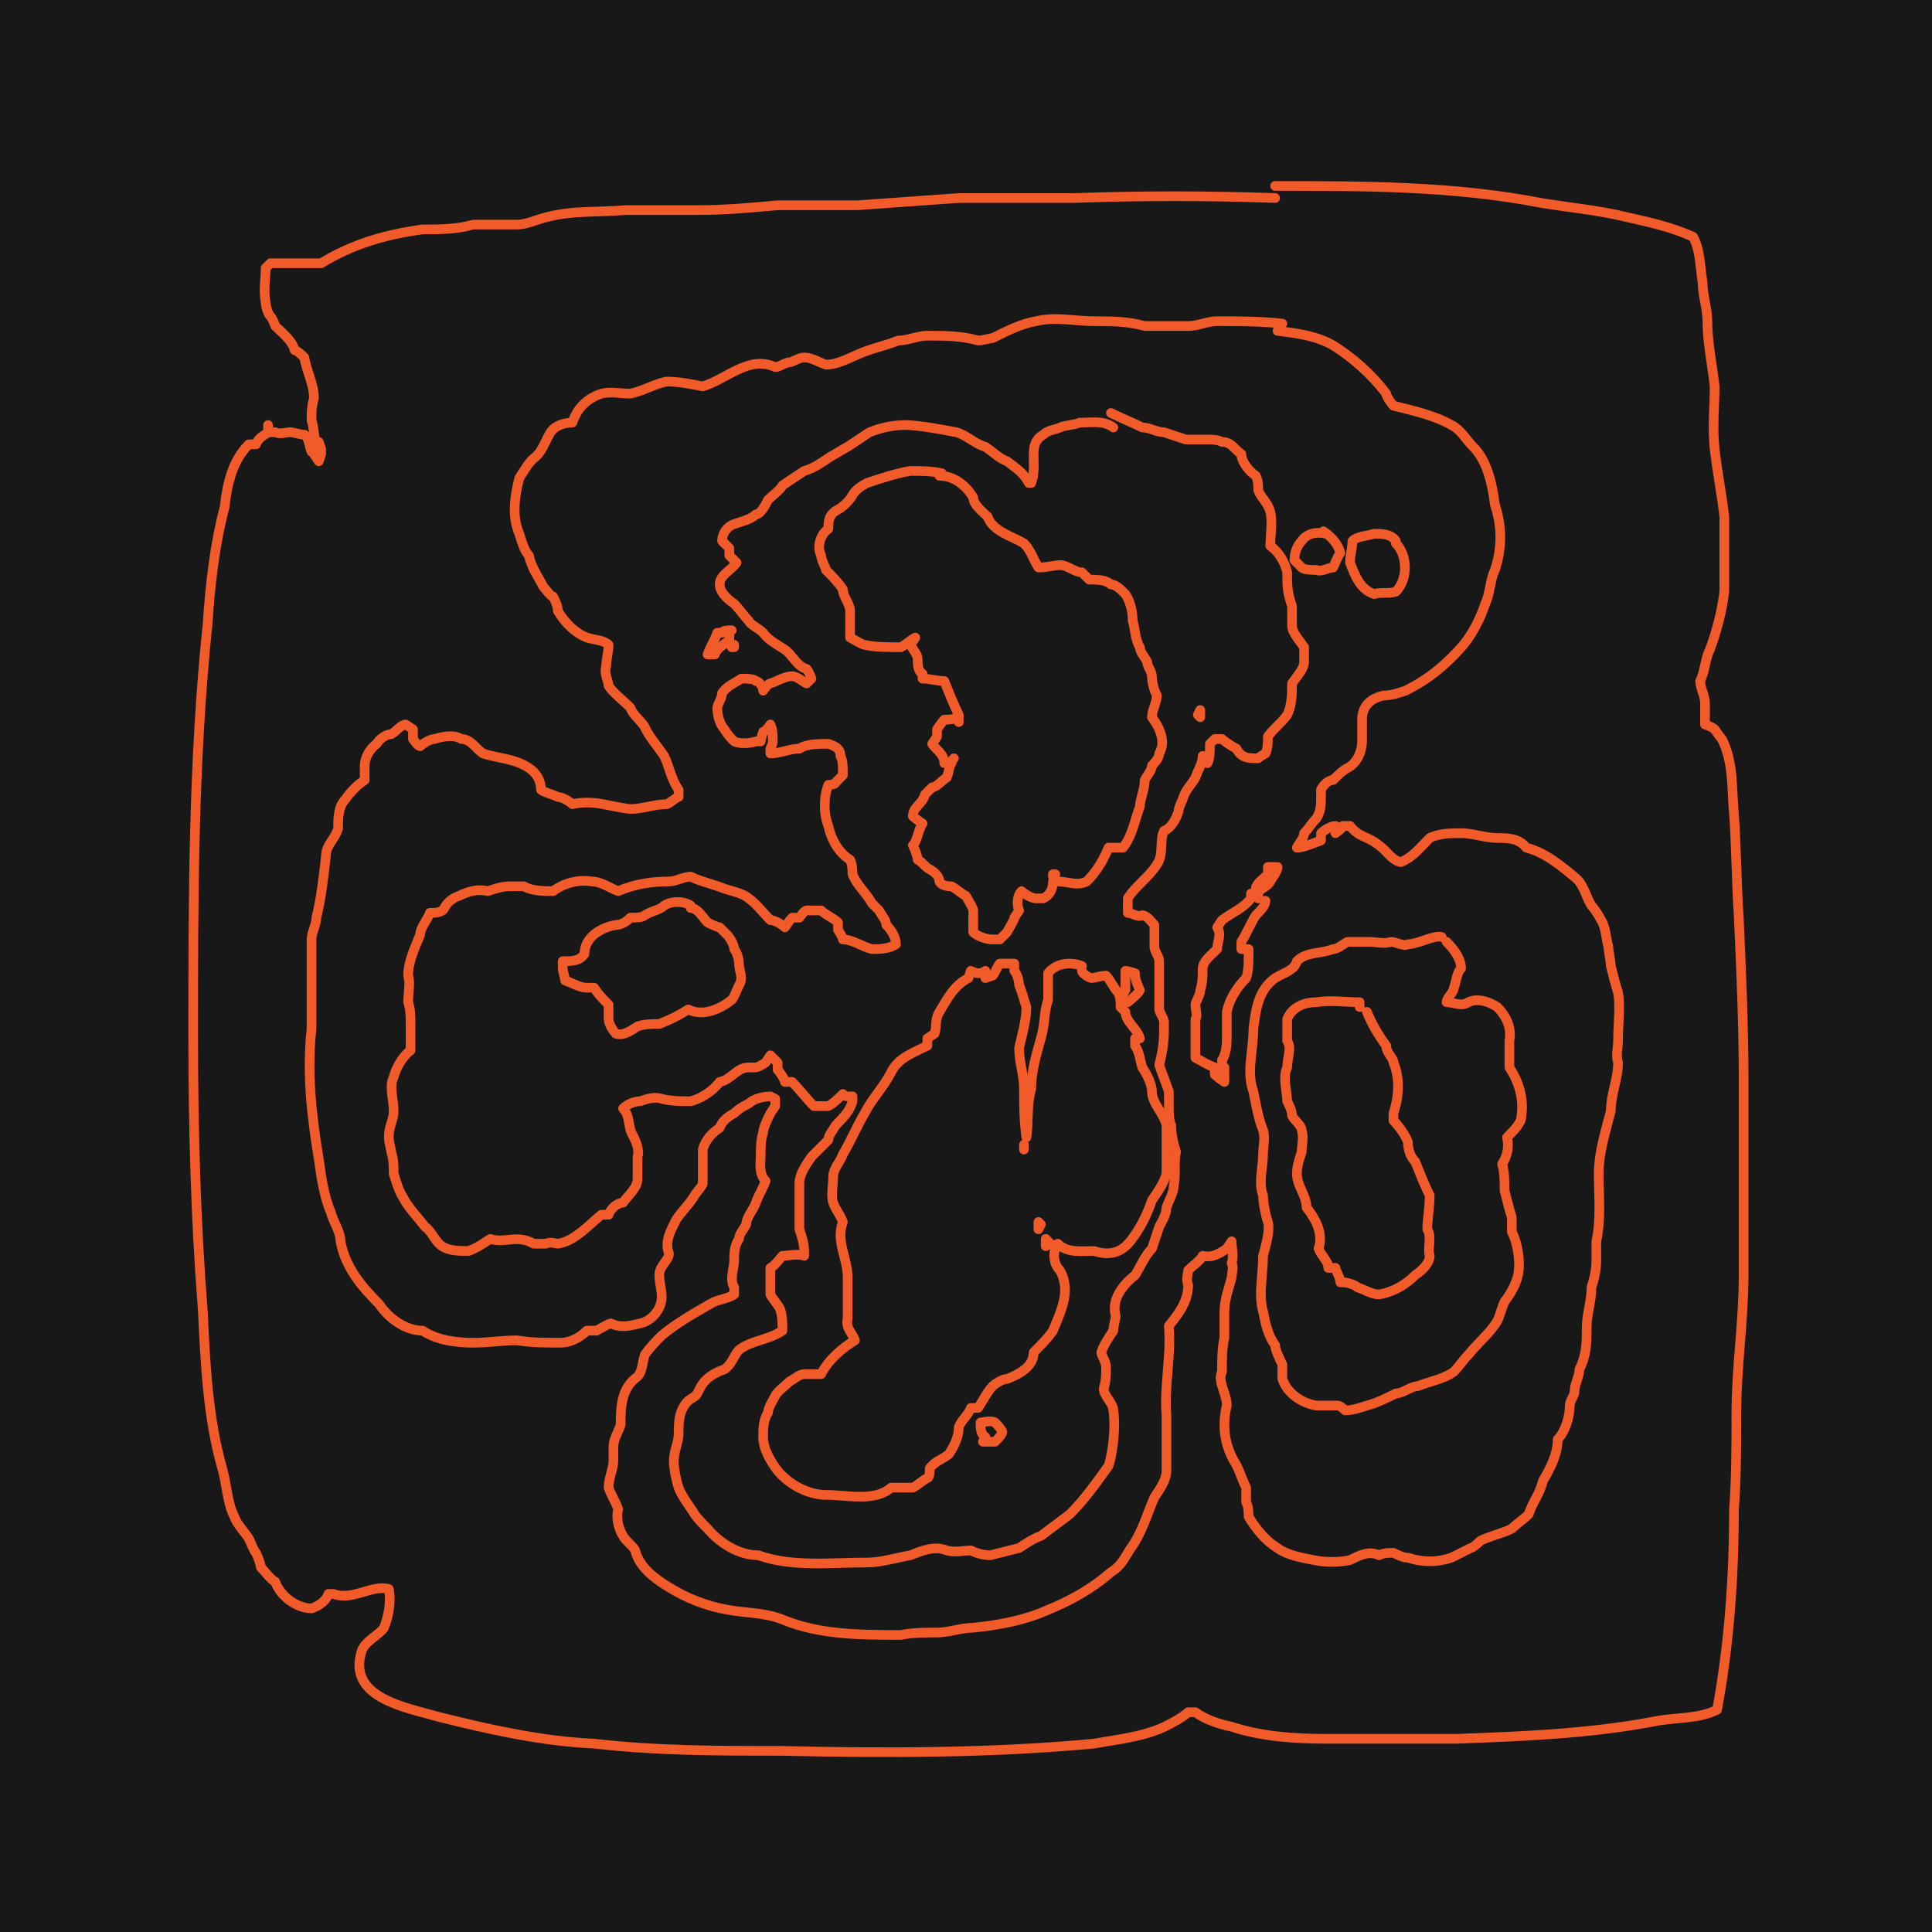 <?xml version="1.0" encoding="UTF-8"?>
<svg id="Layer_1" data-name="Layer 1" xmlns="http://www.w3.org/2000/svg" width="800" height="800" version="1.1" viewBox="0 0 80 80">
  <defs>
    <style>
      .cls-1 {
        fill: #181818;
        stroke-width: 0px;
      }

      .cls-2 {
        fill: none;
        stroke: #f15a29;
        stroke-linecap: round;
        stroke-linejoin: round;
        stroke-width: .4px;
      }
    </style>
  </defs>
  <g id="a">
    <rect class="cls-1" width="80" height="80"/>
  </g>
  <g>
    <path class="cls-2" d="M52.8,7.7c3.7,0,7.4,0,11,.7,1.2.2,2.4.3,3.6.6.9.2,1.8.4,2.7.8.3.5.3,1.3.4,1.9,0,.5.2,1.1.2,1.6,0,.9.2,1.8.3,2.7,0,.8-.1,1.7,0,2.6.1.9.3,1.9.4,2.8,0,1,0,2.1,0,3.1-.1.8-.3,1.6-.6,2.4-.2.4-.2.9-.4,1.3,0,.3.2.6.2.9,0,.3,0,.6,0,.9,0,0,.3.1.4.2,0,0,.2.3.3.4.5,1,.4,2.1.5,3.1.1,1.4.1,2.8.2,4.3.1,2.2.2,4.5.2,6.7,0,.7,0,1.4,0,2.1,0,.6,0,1.2,0,1.7,0,1.4,0,2.8,0,4.3,0,1.9-.3,3.8-.3,5.7,0,1.3,0,2.7-.1,4,0,2.8-.2,5.6-.7,8.3-.8.4-1.8.3-2.7.5-2.7.5-5.4.6-8.1.7-1.8,0-3.6,0-5.4,0-1.3,0-2.7-.1-3.9-.5-.5-.1-1.1-.3-1.5-.6h-.3c-.1.1-.4.3-.6.4h0c-1,.6-2.2.7-3.3.9-4.3.4-8.7.4-12.9.3-2.6,0-5.2,0-7.8-.3-2.2-.1-4.4-.6-6.4-1.1-1.4-.4-3.9-.8-3.2-2.8h0c.2-.4.7-.6.9-.9.2-.5.3-1.1.2-1.6-.7-.2-1.5.5-2.3.2h-.2c-.1.3-.4.5-.7.6-.6,0-1.3-.5-1.5-1.1-.2-.1-.4-.4-.6-.6,0-.1-.1-.4-.2-.6-.1-.1-.2-.4-.3-.6-.2-.3-.5-.6-.6-.9-.3-.6-.3-1.3-.5-2-.6-2.1-.7-4.4-.8-6.5-.3-3.8-.4-7.6-.4-11.4,0-5.7,0-11.4.6-17.1.1-1.6.3-3.3.7-4.8.1-.9.3-1.9,1-2.6,0,0,0,0,0,0h.3c.1-.3.4-.4.5-.5v-.3c0,0,0,.3,0,.3h.3c.2.1.4,0,.6,0,.2,0,.4.1.6.1.2.1.2.5.3.7l.2-.2c-.1-.4-.1-.8-.2-1.1,0-.3,0-.6.1-.9,0-.6-.3-1.1-.4-1.7,0,0-.3-.3-.4-.3-.1-.4-.5-.7-.8-1,0,0-.1-.3-.2-.4-.1-.1-.2-.4-.2-.6-.1-.4,0-1,0-1.4l.2-.2c.3,0,.6,0,.9,0,.4,0,.8,0,1.2,0,1.3-.8,2.7-1.2,4.2-1.4.7,0,1.4,0,2.1-.2.6,0,1.2,0,1.8,0,.4,0,.8-.2,1.2-.3h0c1.1-.3,2.2-.2,3.3-.3,1,0,2,0,3,0,1.1,0,2.2-.1,3.3-.2,1.1,0,2.2,0,3.3,0,1.4-.1,2.8-.2,4.2-.3.8,0,1.6,0,2.4,0,.8,0,1.6,0,2.4,0,2.7-.1,5.5-.1,8.3,0"/>
    <path class="cls-2" d="M52.9,13.7c.8.1,1.6.2,2.3.6.8.5,1.6,1.2,2.2,2h0c0,.1.2.4.3.5.8.2,1.7.4,2.4.8.4.2.6.6.9.9h0c.6.6.8,1.6.9,2.4.3.9.3,1.8,0,2.7-.2.4-.2,1-.4,1.4h0c-.2.6-.5,1.2-.9,1.7h0c-.7.8-1.4,1.4-2.4,1.9-.3.1-.6.2-.9.2-.5.1-.9.4-.9,1,0,.3,0,.6,0,.9,0,.4-.2.9-.6,1.1h0c-.2.1-.4.3-.6.5-.2,0-.4.2-.5.4v.3c0,.3,0,.6-.2.9-.2.2-.3.4-.5.6,0,.2-.2.4-.3.6h0c.3,0,.7-.2,1-.3v-.3c.1-.1.4-.3.6-.3,0,0,0,.2,0,.3h0s.3-.2.3-.3h.3c.4.5.7.4,1.2.8.4.3.5.6.9.7.5-.2.8-.6,1.2-1,.4-.2.9-.2,1.3-.2.5,0,1,.2,1.5.2.4,0,.9,0,1.2.4.8.2,1.5.8,2.1,1.3.3.3.4.8.6,1.1.1.1.3.4.4.6h0c.2.3.2.8.3,1.1,0,.2.1.6.1.8.1.4.2.8.3,1.1.1.6,0,1.3,0,2,0,.3-.1.6,0,.9,0,.7-.3,1.3-.3,2-.2.8-.5,1.7-.5,2.6,0,.9.1,1.9-.1,2.8,0,.3,0,.6,0,.8,0,.4-.1.8-.2,1.1,0,.6-.2,1.1-.2,1.7,0,.6,0,1.1-.3,1.7,0,.3-.2.6-.2.9,0,.2-.2.4-.2.6,0,.5-.2,1.1-.5,1.4,0,.6-.3,1.2-.6,1.7-.2.7-.4.8-.6,1.4-.2.2-.5.4-.7.6-.4.2-.9.3-1.3.5,0,0-.3.3-.4.3-.2.1-.6.3-.8.4-.6.2-1.2.2-1.8,0-.2,0-.4-.1-.6-.2-.2,0-.4,0-.6.1-.4-.2-.8,0-1.2.2-.5.1-1,.1-1.5,0-.5-.1-1.1-.2-1.5-.5-.5-.3-.9-.8-1.2-1.3,0-.2,0-.4-.1-.6,0-.2,0-.5,0-.6-.2-.4-.3-.8-.5-1.1-.4-.7-.5-1.5-.3-2.3,0-.5-.4-1-.2-1.4,0-.5,0-1,.1-1.4,0-.4,0-.8,0-1.1,0-.5.2-1,.3-1.4,0-.2.1-.4,0-.6.1-.3,0-.6,0-.9h0s0,0,0,0l-.2.3c-.3.2-.6.4-1,.3h0c-.1.2-.4.4-.6.6,0,.1-.1.4,0,.6,0,.7-.4,1.2-.8,1.7.1,1.4-.2,2.4-.1,3.7,0,.7,0,1.5,0,2.3,0,.4-.3.8-.5,1.1h0c-.3.7-.5,1.4-.9,2-.3.4-.4.8-.9,1.1-.8.7-1.7,1.2-2.7,1.6-.9.4-2,.6-3,.7-.5,0-1,.2-1.5.2-.5,0-1,0-1.5.1-1.6,0-3.3,0-4.8-.6-.7-.3-1.4-.3-2.1-.4-.8-.1-1.7-.4-2.4-.8-.7-.4-1.5-.9-1.7-1.7-.1-.2-.4-.4-.5-.6-.2-.3-.3-.8-.2-1.1-.1-.3-.3-.6-.4-.9,0-.4.2-.8.2-1.1,0-.1,0-.4,0-.6,0-.3.2-.6.3-.9,0-.7,0-1.5.7-2h0c.2-.2.2-.6.3-.9.2-.3.5-.6.7-.8.6-.5,1.3-.9,2-1.3.3-.2.7-.2,1-.4v-.3h0c-.2-.3,0-.8,0-1.1,0-.3,0-.6.2-.9,0-.2.2-.4.3-.6,0-.3.3-.6.4-.9.1-.3.3-.6.4-.9-.3-.3-.2-.8-.2-1.1,0-.3,0-.6.1-.9,0-.2.2-.6.3-.8h0l.2-.3v-.3s-.2-.1-.2-.1c-.3,0-.7.1-.9.3-.2.1-.4.2-.6.4-.2.1-.5.3-.6.6-.3.2-.6.5-.7.9,0,.5,0,.9,0,1.4,0,.1-.3.4-.4.6-.2.3-.5.6-.7.9-.2.4-.5.9-.3,1.4,0,.3-.4.5-.4.9,0,.3.1.6.1.9,0,.5-.4,1-.9,1.1-.4.1-.8.2-1.2,0-.1,0-.4.2-.6.3,0,0-.3,0-.4,0-.3.3-.7.5-1.1.5-.6,0-1.2,0-1.8-.1-.6,0-1.2.1-1.8.1-.7,0-1.5-.1-2.1-.5-.7,0-1.4-.5-1.8-1.1-.7-.7-1.4-1.5-1.6-2.6,0-.4-.3-.8-.4-1.2-.3-.7-.4-1.5-.5-2.2-.3-1.8-.5-3.6-.3-5.4,0-.8,0-1.7,0-2.6,0-.4,0-.8,0-1.1,0-.3.2-.6.2-.9.2-.8.3-1.7.4-2.6,0-.4.4-.7.5-1.1,0-.4,0-.9.3-1.2.2-.3.5-.6.8-.8,0-.1,0-.4,0-.6,0-.3.2-.7.5-.9.1-.2.4-.4.6-.4.2-.1.4-.4.6-.4h0l.3.2c0,0,0,.3,0,.4,0,0,.2.3.3.3.1-.1.4-.3.6-.3.3-.1.8-.2,1.1,0,.4,0,.6.4.9.6.6.2,1.3.2,1.9.6.3.2.5.5.5.9.1.1.5.2.7.3.2,0,.5.2.6.3.9-.2,1.5.1,2.4.2.5,0,1-.2,1.5-.2.1,0,.4-.3.5-.3v-.3c-.3-.4-.4-1-.6-1.4-.2-.3-.7-.9-.8-1.2-.2-.3-.5-.5-.6-.8-.3-.3-.7-.6-.9-.9,0-.2-.2-.5-.1-.8,0-.3.1-.6.1-.9-.2-.2-.6-.2-.9-.3-.5-.2-.9-.6-1.2-1.1,0-.2-.1-.4-.2-.6-.1,0-.3-.3-.4-.4-.2-.4-.5-.8-.6-1.3-.2-.2-.3-.6-.4-.9-.3-.7-.2-1.5,0-2.3.2-.3.4-.7.7-.9.3-.3.4-.7.6-1,.2-.3.6-.4.9-.4.2-.6.6-1,1.2-1.2.4-.1.8,0,1.2,0,.5-.1,1-.4,1.5-.5.5,0,1,.1,1.5.2,1-.3,1.9-1.3,3-.8.2,0,.4-.2.6-.2.1,0,.4-.2.6-.2.3,0,.6.2.9.3.5,0,1-.3,1.5-.5.5-.2,1-.3,1.5-.5.4,0,.8-.2,1.2-.2.7,0,1.4,0,2.1.2.2,0,.5-.1.6-.1.6-.3,1.2-.6,1.8-.7.8-.2,1.6,0,2.4,0,.7,0,1.4,0,2.1.2.6,0,1.2,0,1.8,0,.4,0,.8-.2,1.2-.2.9,0,1.8,0,2.7.1"/>
    <path class="cls-2" d="M46,17.1c.4.2.9.4,1.3.6.3,0,.6.2.9.2.3.1.6.2.9.3.3,0,.6,0,.9,0,.2,0,.4,0,.6.1.4,0,.5.3.8.5,0,.3.3.7.6.9.1.2.1.4.1.6h0c.1.3.4.5.5.9.1.4,0,1,0,1.4.4.3.6.7.7,1.1,0,.6,0,.8.2,1.4,0,.3,0,.6,0,.8,0,.3.3.6.5.9,0,.2,0,.4,0,.6,0,.3-.3.6-.5.9,0,.4,0,.9-.2,1.3-.2.3-.6.6-.8.9,0,.2,0,.5-.1.7,0,0-.2.1-.3.2-.4,0-.7,0-.9-.4-.2-.1-.5-.3-.6-.4h-.3s-.2.2-.2.2c0,.3,0,.6-.1.8h0s0,0,0,0l-.2-.3c0,.3-.2.6-.3.9-.1.2-.4.5-.5.8,0,.1-.2.4-.2.6-.1.3-.3.7-.6.8-.2.4,0,1-.3,1.4-.3.5-.9.9-1.2,1.4h0c0,.1,0,.4,0,.6h0c.2,0,.4.2.6.1.2,0,.4.3.5.4,0,.3,0,.6,0,.9,0,.2.2.4.2.6,0,.5,0,1,0,1.5,0,.1,0,.3,0,.5,0,.1.2.4.2.5,0,.7,0,1-.2,1.8.1.3.3.8.4,1.1,0,.2,0,.4,0,.6,0,.3,0,.6.1.8,0,.4.1.8.2,1.1-.1.4,0,1-.1,1.4,0,.3-.2.6-.3.9,0,.3-.2.6-.3.8h0c-.1.3-.2.6-.3.9-.3.3-.5.8-.7,1.1-.5.4-1,1-.8,1.7,0,.1-.1.4-.1.6-.2.3-.4.6-.5.9,0,.1.2.4.2.6,0,.3,0,.6-.1.9,0,.3.4.6.4.9.1.6,0,1.7-.2,2.3-.5.7-1,1.4-1.6,2-.4.3-.8.6-1.2.9-.3.1-.6.3-.9.5-.4.1-.8.2-1.2.3-.3,0-.6-.1-.8-.2-.3,0-.6.1-1,0-.5-.2-1,0-1.5.2-.6.1-1.2.3-1.8.3-1.5,0-3.1.2-4.5-.3-.8,0-1.6-.5-2.1-1.1h0c-.2-.2-.5-.5-.6-.7-.2-.3-.5-.7-.6-1-.1-.3-.2-.8-.2-1.1,0-.4.2-.8.2-1.1,0-.5,0-1,.4-1.4,0,0,.3-.2.3-.2.1-.1.2-.4.3-.5.2-.3.6-.5.9-.6.3-.2.4-.6.6-.8.5-.4,1.2-.4,1.8-.8,0-.3,0-.6-.1-.9-.1-.2-.3-.4-.4-.6,0-.4,0-.8,0-1.1.2-.1.4-.4.5-.5.3,0,.6-.1.9,0v-.2c0-.3-.1-.6-.2-.9,0-.4,0-.8,0-1.1,0-.3,0-.6,0-.8,0-.4.3-.8.5-1.1.2-.2.5-.5.7-.7,0-.2.2-.4.3-.6.3-.3.6-.6.7-1v-.2c-.2,0-.4,0-.4-.1-.2.2-.4.4-.6.5-.1,0-.4,0-.6,0-.3-.3-.6-.7-.9-1h-.3c0-.1-.2-.4-.3-.5,0,0,0-.3,0-.3,0,0-.3-.3-.3-.3h0s-.2.3-.2.3c0,0-.3.2-.4.2h-.3c-.5,0-.7.5-1.2.6-.3.4-.8.7-1.2.8-.4,0-.8,0-1.2-.1-.3-.1-.6,0-.9.1-.2,0-.5.1-.7.3.3.3.2.8.4,1.1.1.2.3.6.2.9,0,.3,0,.6,0,.9,0,.4-.4.7-.6,1-.2,0-.5.2-.6.5,0,0-.3,0-.3,0-.5.4-1.1,1.1-1.8,1.2-.1,0-.3-.1-.5,0-.1,0-.3,0-.5,0-.7-.4-1.2,0-1.8-.2-.3.2-.6.4-.9.5-.4,0-.8,0-1.1-.2-.3-.2-.4-.6-.7-.8-.3-.4-.7-.8-.9-1.2-.2-.3-.3-.7-.4-1,0-.3,0-.6-.1-.9,0-.1-.1-.4-.1-.6,0-.5.2-.7.2-1.1,0-.5-.2-1,0-1.4.1-.4.4-.9.7-1.1,0-.4,0-.8,0-1.1,0-.3,0-.6-.1-.9,0-.4.1-.8,0-1.1,0-.6.3-1.2.5-1.7,0-.3.3-.6.4-.9.2,0,.5,0,.6-.2.1-.2.3-.4.6-.5.4-.2.8-.3,1.2-.2.3-.1.6-.2.9-.2.2,0,.5,0,.6,0,.3.2.9.2,1.2.2.4-.3,1-.5,1.6-.4.4,0,.8.3,1.1.4.7-.3,1.4-.4,2.1-.4.3,0,.6-.2.9-.2.4.2.9.3,1.4.5.3.1.8.2,1,.4.3.2.6.6.9.9.2,0,.5.2.6.3,0,0,.2-.3.3-.4h.3c0,0,.2-.3.3-.3.2,0,.4,0,.6,0,.2.2.5.3.7.5v.3c0,0,.2.3.2.4.4,0,.8.3,1.2.4.3,0,.7,0,1-.2,0-.3-.2-.6-.4-.8,0-.2-.2-.4-.3-.6h0l-.3-.3h0c-.2-.4-.6-.7-.8-1.2,0-.1,0-.4-.1-.6-.5-.3-.8-.9-.9-1.4-.2-.5-.2-1.2,0-1.7,0,0,.3,0,.3-.1,0,0,.2-.2.3-.3v-.2c0-.2,0-.4-.1-.6,0-.3-.2-.4-.5-.5-.4,0-.9,0-1.2.2-.4,0-.8.2-1.2.2v-.2c0,0,.1-.2.1-.3,0-.2,0-.5-.1-.7,0,0-.2.3-.3.3,0,0-.1.3-.1.4h-.2c-.3.1-.7.1-.9,0-.1-.1-.3-.3-.4-.5-.2-.2-.3-.6-.3-.9,0-.1.2-.4.2-.6.2-.3.5-.4.8-.6.2,0,.5,0,.6.1.1,0,.3.2.3.4,0,0,.2-.3.3-.3.3-.1.6-.3.9-.3.2,0,.4.2.6.3l.2-.2c0,0-.1-.3-.2-.4-.4-.1-.6-.6-.9-.8-.3-.2-.7-.4-.9-.7-.2-.2-.5-.3-.6-.5-.2-.2-.4-.5-.6-.7-.3-.2-.6-.5-.6-.8,0-.4.5-.6.7-.9,0,0-.2-.2-.3-.3v-.3c0,0-.2-.2-.3-.3,0-.3.2-.6.5-.7.3-.1.7-.2.9-.4.2,0,.4-.4.5-.6.2-.2.5-.4.6-.6.3-.2.6-.4.9-.6.4-.1.8-.4,1.1-.6.2-.1.5-.3.7-.4.3-.2.6-.4.9-.6.5-.2,1-.3,1.5-.3.5,0,1.6.2,2.1.3.4.1.8.5,1.2.6.3.2.6.5.9.6h0c.4.3.7.5.9.9h.1c.3-.8-.2-1.6.5-2,.2-.2.5-.2.7-.3.2-.1.6-.1.8-.2.5,0,1-.1,1.4.2"/>
    <polyline class="cls-2" points="13.3 18.6 13.3 18.8 13.2 19.1 13 18.8 13 18.6 13.2 18.3 13.3 18.6"/>
    <path class="cls-2" d="M38.9,19.7c.6,0,1.1.4,1.4.9h0c0,.3.4.6.6.8h0c.2.6,1,.8,1.5,1.1h0c.3.3.4.7.6,1,.3,0,.7-.1.9-.1.3,0,.6.3.9.3,0,0,.3.3.3.3.3,0,.7,0,.9.2.2,0,.4.2.6.4.2.3.3.7.3,1.1.1.3.1.8.3,1.1h0c0,.2.2.4.3.6h0c0,.2.2.4.2.6,0,.3.1.6.2.8,0,.3-.2.6-.2.9.3.4.6,1,.3,1.5,0,.2-.2.4-.3.5,0,.2-.2.4-.3.6h0c0,.4-.2.8-.2,1.1-.2.5-.3,1.2-.7,1.7-.2,0-.4,0-.6,0-.2.5-.5,1-.9,1.4-.4.2-.8,0-1.2,0h-.2c0,.4-.2.6-.4.7h-.3c-.2,0-.5-.2-.6-.3-.2.2-.2.6-.1.8l-.2.3h0c0,.1-.2.4-.3.6,0,0-.3.3-.3.3h-.3c-.2,0-.6-.1-.8-.3,0-.1,0-.4,0-.5,0,0,0-.3,0-.4,0-.1-.2-.4-.3-.6h0c-.2-.1-.4-.3-.6-.4-.1,0-.4,0-.5-.2,0-.2-.2-.4-.4-.5-.2-.1-.3-.3-.5-.4,0-.1-.1-.4-.2-.6.2-.2.2-.6.4-.9,0,0-.3-.2-.4-.3,0-.4.4-.5.5-.9l.3-.3c.2,0,.4-.3.6-.4.1-.2.1-.6.3-.8h0"/>
    <path class="cls-2" d="M39.4,31.6h-.3c0-.4-.4-.6-.5-.8l.2-.3v-.3c0,0,.2-.3.3-.4.2,0,.5,0,.6-.2-.2-.4-.4-.9-.6-1.4-.3,0-.6-.1-.9-.1v-.2c-.2-.1-.2-.4-.2-.6,0-.2-.2-.4-.3-.6,0,0,.2-.3.2-.3h0c-.2.1-.4.3-.6.4-.5,0-1.1,0-1.5-.1-.1,0-.4-.2-.6-.3,0-.4,0-.7,0-1.1,0-.3-.3-.6-.3-.9-.2-.3-.5-.6-.7-.8,0-.1-.2-.4-.2-.6-.2-.4,0-.9.3-1.1,0-.3,0-.6.4-.8h0c.2-.1.5-.4.6-.6.1-.2.4-.4.6-.5.6-.2,1.2-.4,1.8-.5.4,0,.9,0,1.3.1"/>
    <path class="cls-2" d="M54.8,22c.3.2.6.5.7.9-.1.1-.2.4-.3.6-.2,0-.5.2-.7.1-.2,0-.5,0-.6-.1,0,0-.3-.3-.3-.3,0-.3.1-.6.3-.8h0c.2-.3.6-.4,1-.3"/>
    <path class="cls-2" d="M57.8,22.5h0c.5.5.5,1.5,0,2-.3.1-.6,0-.9.1-.6-.2-.8-.8-1-1.3,0-.3.1-.6.1-.9.2-.2.6-.2.9-.3.3,0,.7,0,.9.3"/>
    <path class="cls-2" d="M30.2,26.2v.3c-.2.2-.5.3-.6.6h-.1s-.2,0-.2,0c.1-.3.3-.6.4-.9h.2c0-.1.3-.1.3-.1h.1"/>
    <polyline class="cls-2" points="30.4 26.8 30.4 26.8 30.3 26.8 30.4 26.7 30.4 26.8"/>
    <polyline class="cls-2" points="49.7 29.6 49.7 29.7 49.6 29.6 49.7 29.4 49.7 29.6"/>
    <polyline class="cls-2" points="39.7 29.9 39.7 29.9 39.7 29.9 39.7 29.7 39.7 29.9"/>
    <path class="cls-2" d="M52.9,35.9c0,.2-.2.4-.3.6-.1.2-.4.3-.6.5v-.2c0-.2.3-.4.5-.6v-.3s0,0,0,0h.3"/>
    <polyline class="cls-2" points="43.7 36.2 43.6 36.3 43.6 36.2 43.6 36.2 43.7 36.2"/>
    <path class="cls-2" d="M52.4,37.3c0,.2-.2.4-.4.6-.2.3-.4.8-.6,1.1v.3h.3c0,.1,0,.3,0,.3,0,.3,0,.6-.1.9-.4.4-.7.9-.8,1.4,0,.3,0,.6,0,.9,0,.4,0,.8-.2,1.1,0,0,0,.3.1.3,0,.1,0,.4,0,.6h0c0,0-.3-.2-.4-.3v-.3c-.3-.1-.6-.3-.8-.4,0-.4,0-1,0-1.4v-.2c.1-.1,0-.4,0-.6,0-.1.2-.4.2-.6.1-.3.1-.6.1-.9h0c0-.3.4-.6.6-.8,0-.3.2-.6,0-.9l.2-.3h0c.4-.3.9-.5,1.2-.9v-.2s.3,0,.3,0v.2"/>
    <path class="cls-2" d="M28.6,37.6c.3,0,.5.4.7.6,0,0,.4.2.5.2,0,0,.3.3.3.3h0c.1.1.3.4.3.6.1.1.2.4.2.6,0,.3.2.6,0,.9h0c-.1.2-.2.5-.3.6-.5.4-1.2.7-1.8.4-.5.3-.7.4-1.2.6-.3,0-.6,0-.9.1h0c-.3.2-.6.4-.9.3-.1-.1-.3-.4-.3-.6,0-.2,0-.4,0-.6-.3-.3-.4-.4-.6-.7h-.3c-.3,0-.6-.2-.9-.3,0-.1-.1-.4-.1-.5v-.3c.4,0,.7,0,.9-.3,0-.7.7-1.1,1.3-1.2.2,0,.4-.1.6-.3.2,0,.5,0,.6-.1.3-.2.6-.2.8-.4.3-.2.8-.2,1.1,0"/>
    <path class="cls-2" d="M59.9,39h0c.3.3.6.7.6,1.1-.2.2-.2.6-.3.8,0,.2-.3.4-.3.6h0c.3,0,.6.2.9,0,.4-.2.9,0,1.2.2h0c.4.4.6.9.5,1.4,0,.4,0,.8,0,1.1.4.6.6,1.3.5,2,0,.3-.3.6-.6.9.1.4,0,.8-.2,1.1.1.3.1.8.1,1.1.1.4.2.8.3,1.1,0,.1,0,.4,0,.6.2.4.3.9.3,1.4,0,.6-.3,1.1-.6,1.5-.1.2-.2.6-.3.8h0c-.3.5-.8.9-1.2,1.4-.2.2-.4.5-.6.7-.4.3-1,.4-1.5.6-.3,0-.6.3-.9.3-.4.2-.8.4-1.2.5-.3.1-.6.2-.9.2,0,0-.2-.2-.3-.2-.3,0-.6,0-.9,0-.6-.1-1.2-.5-1.4-1.1,0-.1,0-.4,0-.6-.1-.2-.3-.6-.3-.8-.3-.4-.4-.9-.5-1.4-.2-.7,0-1.5,0-2.3.1-.4.3-1,.2-1.4-.1-.3-.2-.8-.2-1.1h0c-.2-.5,0-1.2,0-1.7h0c0-.3.1-.7,0-1-.2-.5-.3-1.1-.4-1.6-.3-.8,0-1.7,0-2.6.1-.8.2-1.6.9-2.1.3-.2.8-.3.9-.7h0c.4-.4,1-.3,1.5-.5.2,0,.4-.2.6-.3.3,0,.6,0,.9,0,.3,0,.6.1.9,0,.2,0,.5.2.7.1.4,0,1.1-.4,1.4-.3"/>
    <path class="cls-2" d="M44.8,40.2c0,.1.3.3.4.3.1,0,.4-.1.6-.1.2.2.3.5.5.7.1.2.1.4.1.6l.2.2c0,.4.5.7.6,1.1h-.2c0,.1,0,.3,0,.3.2.3.2.6.3.9.2.3.4.7.4,1,0,.5.5.9.6,1.4,0,.6,0,1.4,0,2-.1.4-.4.8-.6,1.1-.2.6-.5,1.2-.9,1.7h0c-.4.5-.9.6-1.5.4-.5,0-1.1.1-1.5-.3-.2.3-.2.7,0,1,.2.2.3.6.3.9,0,.6-.3,1.2-.5,1.7-.2.3-.5.6-.8.9,0,.6-.6.9-1.1,1.1-.2,0-.5.2-.6.3-.2.2-.4.6-.6.9h-.3c-.1.3-.4.5-.5.8,0,.4-.2.8-.4,1.1-.2.2-.6.3-.8.6,0,.1,0,.4-.1.4-.2.1-.4.3-.6.4-.3,0-.6,0-.9,0-.7.6-1.8.3-2.7.3-.7,0-1.5-.4-2-1-.3-.4-.6-.9-.6-1.4,0-.3,0-.7.2-1,0-.2.2-.5.3-.7h0c.1-.2.4-.4.6-.6h0c.2-.1.4-.3.6-.3.2,0,.5,0,.7,0,.3-.6.9-1.1,1.4-1.4h0c-.1-.3-.4-.5-.3-.9,0-.6,0-1.2,0-1.7,0-.8-.5-1.5-.2-2.3-.1-.3-.3-.5-.4-.8-.1-.3,0-.7,0-1.1,0-.3.3-.6.4-.9.3-.5.6-1.2.9-1.7.3-.6.8-1.1,1.1-1.7h0c.3-.6.9-.8,1.5-1.1,0,0,0-.3,0-.3l.3-.2c.1-.3,0-.6.2-.9.3-.5.6-1.1,1.2-1.4,0,0,.1-.3.1-.3,0,0,.2.1.3.1,0,0,.2,0,.3-.1h0c0,0,0,.3,0,.3h0s.3-.1.3-.1c.1-.1.2-.4.3-.5.2,0,.5,0,.6,0v.3h0c.1.1.2.4.2.6.1.2.2.6.3.9,0,.6-.2,1.2-.3,1.7,0,.6.2,1.1.2,1.7,0,.6,0,1.3.1,2,.1-.6,0-1.3.2-2,0-.7.2-1.4.4-2.1.2-.7.1-1,.3-1.6,0-.4,0-.8,0-1.1.3-.4.9-.5,1.4-.3"/>
    <path class="cls-2" d="M47,40.4c0,.1.1.4.2.6-.1.2-.4.4-.5.5l-.3-.2.2-.3c0-.1,0-.4,0-.6v-.2c.1,0,.4.1.4.1h0"/>
    <path class="cls-2" d="M56.6,41.9c.2.5.5,1,.8,1.4,0,.3.3.5.3.7.3.7.2,1.5,0,2.1v.3h0c.2.2.5.6.6.9,0,.3.1.6.3.8h0c.2.5.4,1,.6,1.4,0,.5-.1,1-.1,1.4.2.3,0,.8.1,1.1,0,.3-.3.6-.6.8h0c-.4.4-.9.7-1.5.8-.3,0-.6-.2-.9-.3-.1-.1-.4-.2-.6-.2h-.1c0-.2-.2-.5-.2-.6h0s-.3,0-.3,0c0-.3-.3-.5-.4-.8.2-.6-.1-1.2-.5-1.7,0-.5-.4-.9-.4-1.4,0-.3.1-.6.2-.9,0-.3.1-.6,0-.9,0-.2-.3-.4-.4-.6,0-.2-.1-.4-.2-.6,0-.4-.2-1,0-1.4,0-.4.2-.8,0-1.1,0-.3,0-.6,0-.9.2-.5.7-.7,1.2-.7.6-.1,1.2,0,1.8,0v.2"/>
    <path class="cls-2" d="M40.8,59.5c-.2-.1-.2-.4-.2-.6h0c.1,0,.4-.1.6,0,0,0,.3.3.3.4,0,.1-.2.3-.3.4h-.3s-.2,0-.2,0"/>
    <polyline class="cls-2" points="43.3 51.5 43.3 51.3 43.5 51.5 43.3 51.6 43.3 51.5"/>
    <polyline class="cls-2" points="43 50.7 43 50.6 43.1 50.7 43 50.9 43 50.7"/>
    <path class="cls-2" d="M42.4,47.6v-.2s0,.2,0,.2h0"/>
  </g>
</svg>